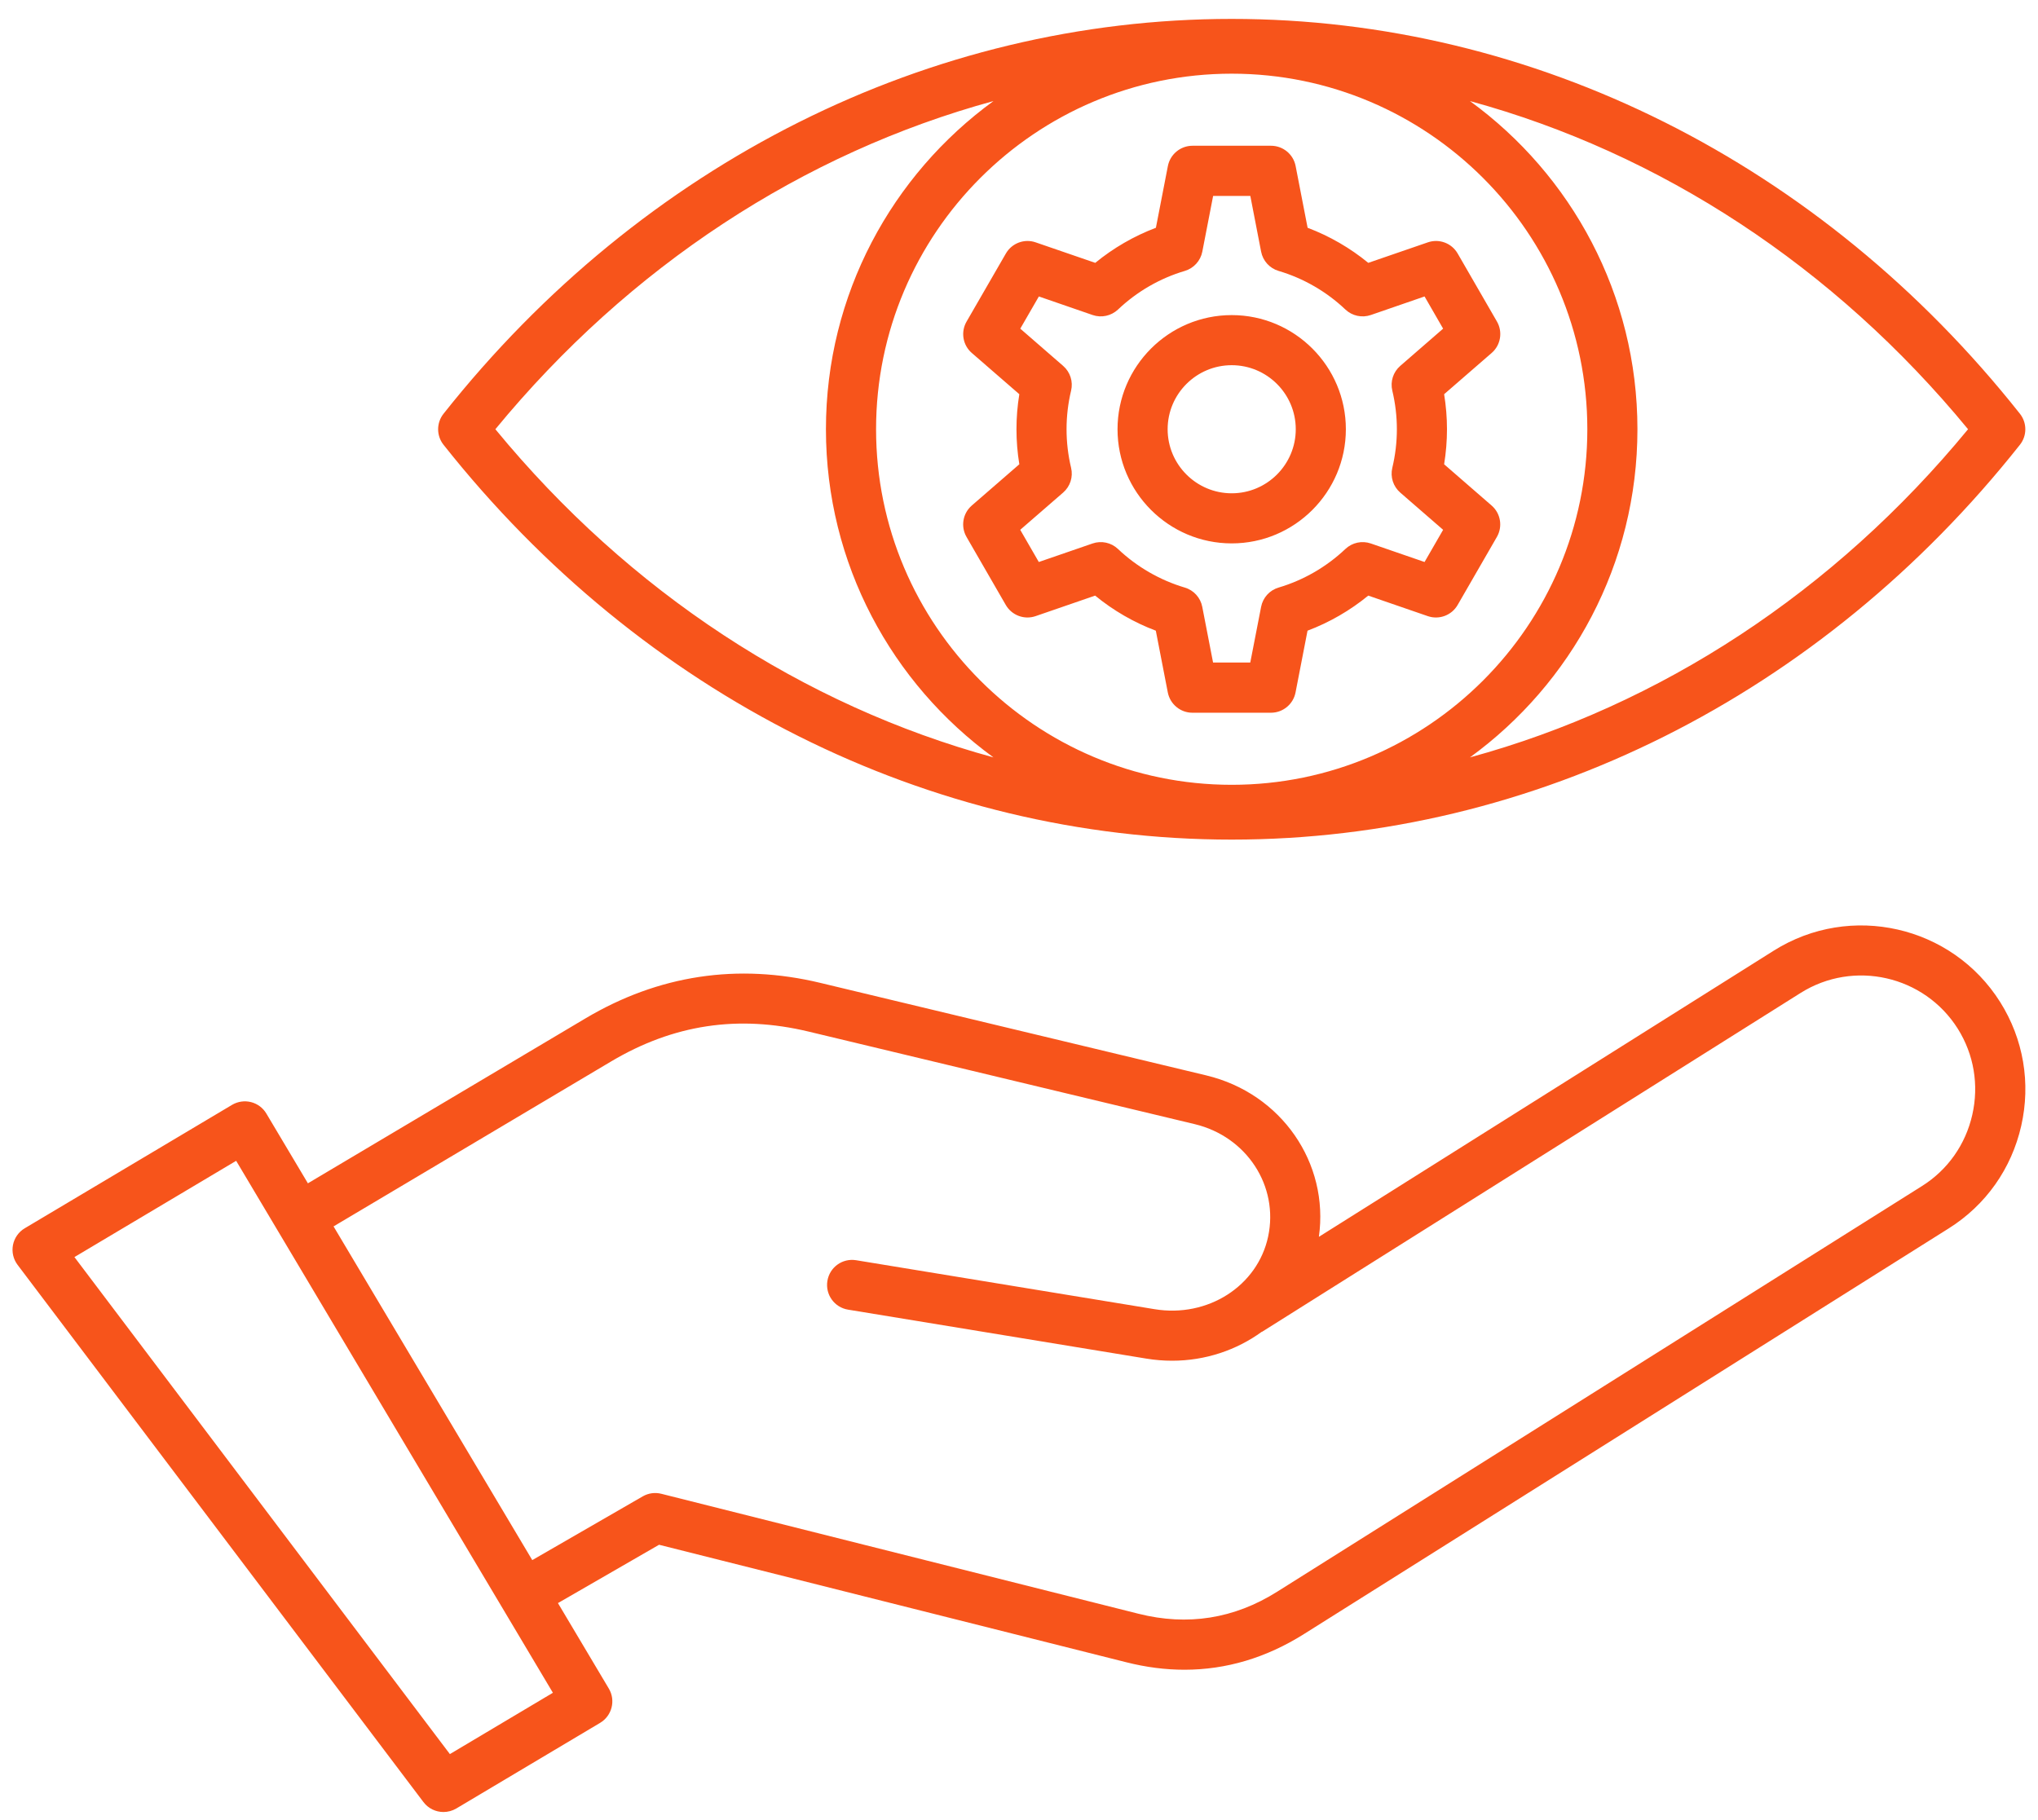 <svg xmlns="http://www.w3.org/2000/svg" fill="none" viewBox="0 0 75 67" height="67" width="75">
<path fill="#F7541B" d="M73.609 36.885C71.835 34.065 68.098 33.216 65.278 34.99L48.536 45.525C48.918 42.813 47.161 40.248 44.396 39.584L30.186 36.177C27.141 35.447 24.232 35.888 21.543 37.486L11.331 43.555L9.803 40.989C9.679 40.778 9.475 40.626 9.238 40.566C9.001 40.506 8.749 40.543 8.54 40.667L0.912 45.209C0.686 45.342 0.529 45.567 0.478 45.823C0.428 46.08 0.489 46.347 0.647 46.556L15.583 66.33C15.763 66.568 16.04 66.696 16.319 66.696C16.481 66.696 16.644 66.654 16.791 66.567L22.084 63.415C22.522 63.154 22.665 62.588 22.405 62.152L20.533 59.006L24.254 56.859L41.453 61.185C42.177 61.368 42.89 61.459 43.59 61.459C45.125 61.459 46.597 61.02 47.983 60.148L71.717 45.213C73.079 44.357 74.025 43.017 74.383 41.439C74.74 39.865 74.465 38.247 73.609 36.885ZM16.556 64.564L2.739 46.27L8.691 42.727L20.347 62.307L16.556 64.564ZM72.582 41.033C72.333 42.13 71.676 43.062 70.732 43.655L46.998 58.589C45.421 59.582 43.706 59.854 41.899 59.399L24.338 54.983C24.106 54.924 23.86 54.958 23.653 55.078L19.588 57.424L12.275 45.141L22.485 39.072C24.779 37.708 27.158 37.348 29.756 37.97L43.966 41.377C45.879 41.835 47.066 43.655 46.668 45.517C46.279 47.337 44.446 48.511 42.489 48.188L31.507 46.386C31.003 46.303 30.53 46.644 30.449 47.147C30.366 47.649 30.707 48.124 31.209 48.205L42.191 50.008C42.509 50.06 42.824 50.085 43.136 50.085C44.358 50.085 45.509 49.694 46.437 49.018L46.44 49.023L66.262 36.549C68.219 35.316 70.817 35.907 72.049 37.866C72.642 38.812 72.831 39.936 72.582 41.033ZM45.328 30.904C56.448 30.904 67.021 25.607 74.334 16.372C74.6 16.038 74.6 15.563 74.334 15.228C67.021 5.992 56.448 0.696 45.328 0.696C34.208 0.696 23.636 5.993 16.323 15.228C16.057 15.563 16.057 16.038 16.323 16.372C23.634 25.607 34.208 30.904 45.328 30.904ZM45.328 2.712C52.544 2.712 58.415 8.583 58.415 15.799C58.415 23.016 52.544 28.887 45.328 28.887C38.111 28.887 32.24 23.016 32.24 15.799C32.24 8.583 38.111 2.712 45.328 2.712ZM72.426 15.799C67.491 21.799 61.092 25.968 54.095 27.878C57.828 25.161 60.259 20.76 60.259 15.799C60.259 10.838 57.828 6.437 54.095 3.72C61.092 5.63 67.491 9.8 72.426 15.799ZM36.56 3.72C32.828 6.437 30.395 10.838 30.395 15.799C30.395 20.76 32.826 25.161 36.56 27.878C29.563 25.968 23.164 21.799 18.23 15.799C23.164 9.8 29.563 5.63 36.56 3.72ZM35.763 12.992L37.512 14.51C37.442 14.936 37.407 15.367 37.407 15.799C37.407 16.231 37.442 16.663 37.512 17.089L35.763 18.607C35.429 18.896 35.348 19.381 35.569 19.764L37.014 22.268C37.235 22.65 37.696 22.822 38.112 22.678L40.302 21.923C40.971 22.472 41.728 22.91 42.535 23.214L42.976 25.487C43.061 25.921 43.441 26.234 43.882 26.234H46.772C47.213 26.234 47.593 25.921 47.677 25.487L48.118 23.214C48.925 22.91 49.683 22.472 50.353 21.923L52.543 22.678C52.959 22.822 53.422 22.65 53.642 22.268L55.086 19.764C55.307 19.381 55.226 18.896 54.892 18.607L53.145 17.089C53.214 16.663 53.25 16.231 53.25 15.799C53.25 15.367 53.214 14.936 53.145 14.51L54.894 12.992C55.228 12.703 55.309 12.217 55.088 11.834L53.643 9.331C53.422 8.948 52.961 8.776 52.544 8.921L50.354 9.675C49.686 9.127 48.928 8.689 48.121 8.384L47.68 6.111C47.596 5.678 47.216 5.365 46.775 5.365H43.885C43.444 5.365 43.064 5.678 42.979 6.111L42.538 8.384C41.732 8.689 40.974 9.127 40.306 9.675L38.115 8.921C37.699 8.776 37.238 8.948 37.017 9.331L35.572 11.834C35.349 12.217 35.429 12.703 35.763 12.992ZM39.417 17.219C39.306 16.755 39.25 16.277 39.25 15.799C39.25 15.32 39.306 14.842 39.417 14.379C39.497 14.046 39.385 13.694 39.125 13.468L37.547 12.097L38.231 10.912L40.209 11.595C40.534 11.707 40.894 11.628 41.145 11.392C41.839 10.732 42.688 10.242 43.602 9.972C43.932 9.873 44.18 9.601 44.246 9.263L44.644 7.212H46.013L46.41 9.263C46.476 9.601 46.723 9.875 47.053 9.972C47.966 10.242 48.816 10.732 49.511 11.392C49.76 11.628 50.121 11.707 50.447 11.595L52.425 10.912L53.108 12.097L51.53 13.468C51.27 13.694 51.158 14.044 51.238 14.379C51.349 14.843 51.406 15.321 51.406 15.799C51.406 16.279 51.349 16.755 51.238 17.219C51.158 17.553 51.27 17.905 51.53 18.131L53.108 19.501L52.425 20.686L50.447 20.004C50.121 19.892 49.761 19.97 49.511 20.207C48.816 20.866 47.968 21.356 47.053 21.627C46.723 21.724 46.476 21.997 46.41 22.335L46.011 24.387H44.642L44.244 22.335C44.178 21.997 43.931 21.724 43.6 21.627C42.688 21.356 41.838 20.866 41.143 20.207C40.894 19.97 40.533 19.892 40.207 20.004L38.229 20.686L37.545 19.501L39.124 18.131C39.385 17.905 39.497 17.554 39.417 17.219ZM45.328 20.001C47.645 20.001 49.529 18.115 49.529 15.799C49.529 13.483 47.644 11.598 45.328 11.598C43.012 11.598 41.126 13.483 41.126 15.799C41.126 18.115 43.01 20.001 45.328 20.001ZM45.328 13.442C46.628 13.442 47.685 14.499 47.685 15.799C47.685 17.099 46.628 18.157 45.328 18.157C44.028 18.157 42.97 17.099 42.97 15.799C42.97 14.499 44.028 13.442 45.328 13.442Z"></path>
</svg>
